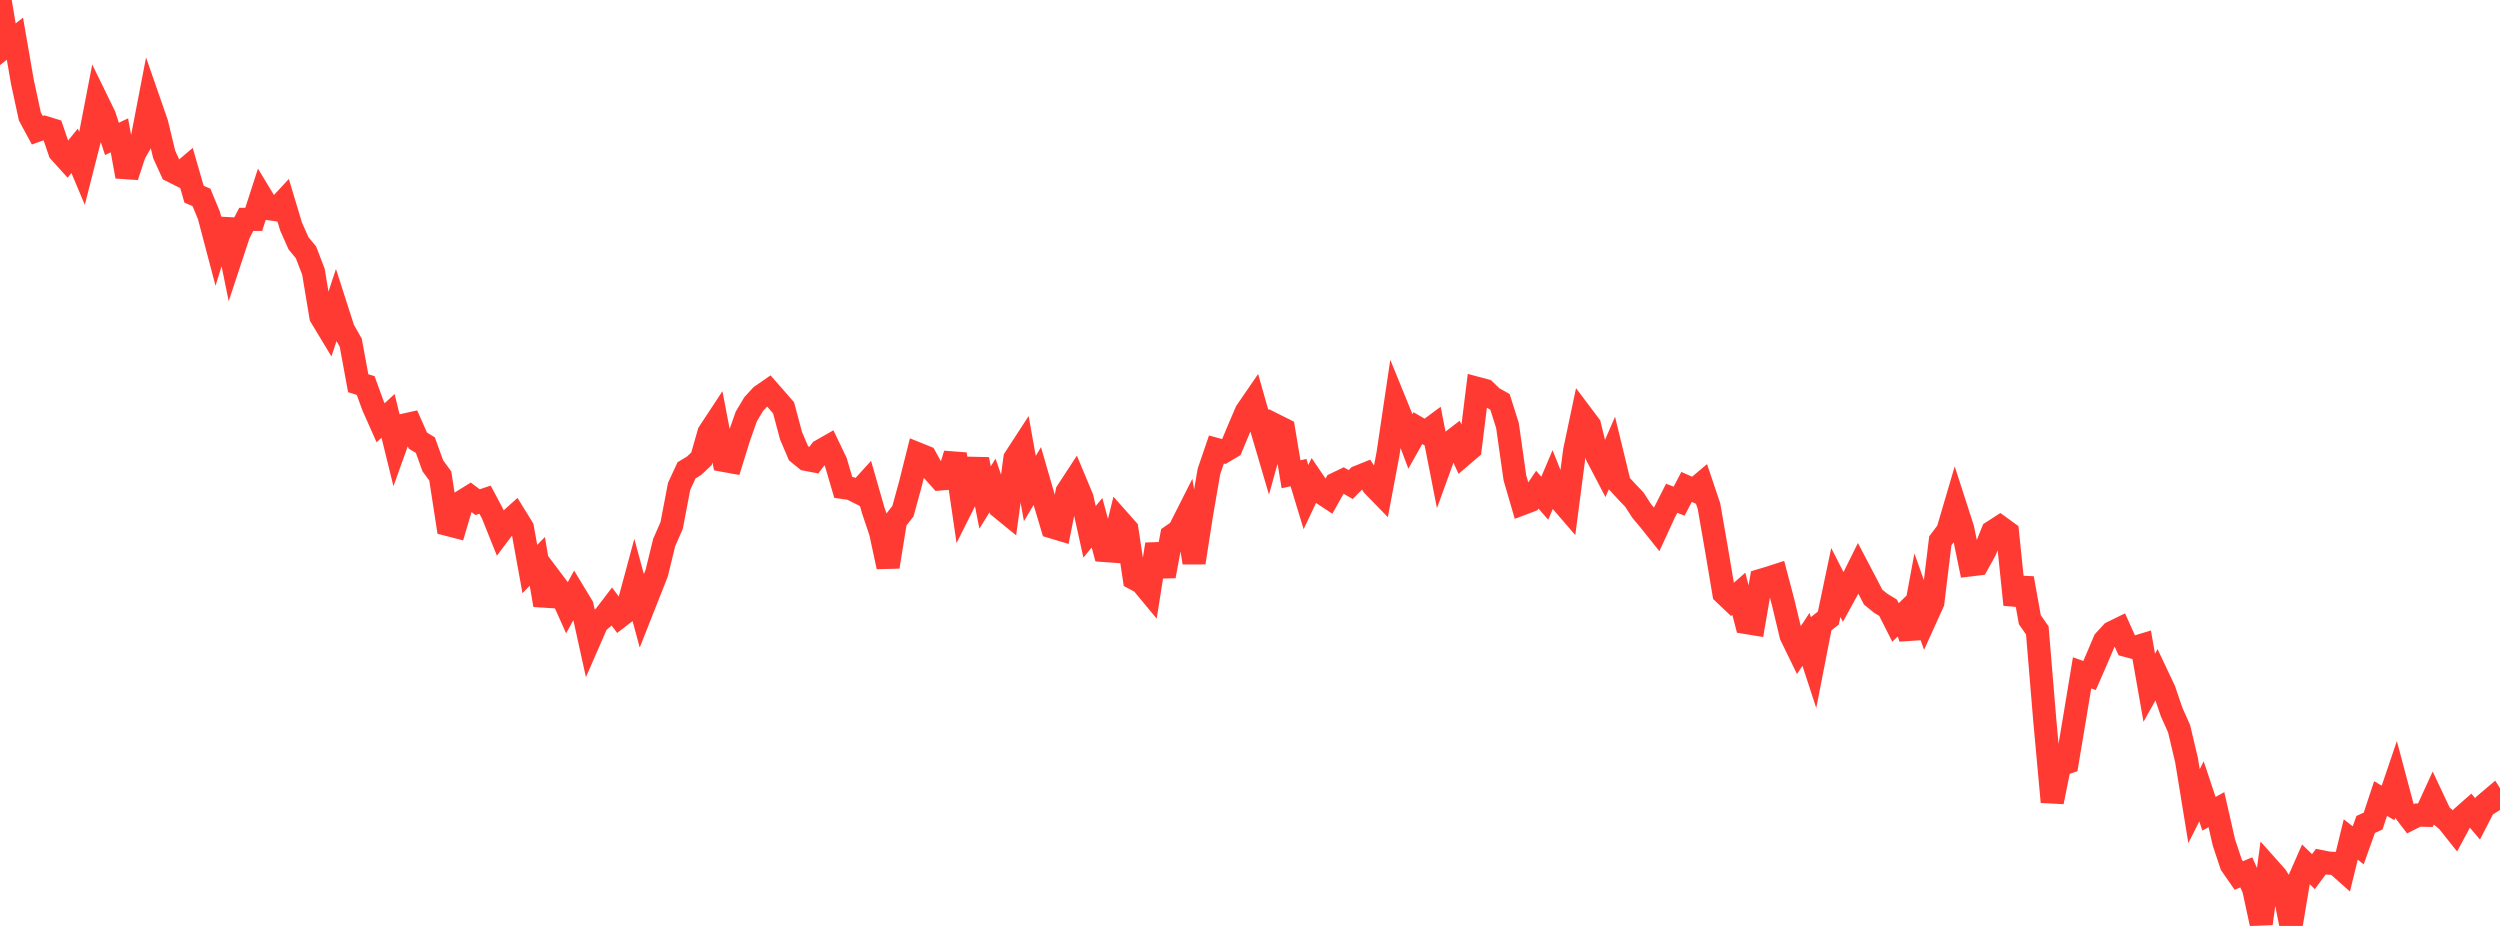 <?xml version="1.0" standalone="no"?>
<!DOCTYPE svg PUBLIC "-//W3C//DTD SVG 1.1//EN" "http://www.w3.org/Graphics/SVG/1.1/DTD/svg11.dtd">

<svg width="135" height="50" viewBox="0 0 135 50" preserveAspectRatio="none" 
  xmlns="http://www.w3.org/2000/svg"
  xmlns:xlink="http://www.w3.org/1999/xlink">


<polyline points="0.0, 0.0 0.403, 2.406 0.806, 2.09 1.209, 4.42 1.612, 6.287 2.015, 7.033 2.418, 6.888 2.821, 7.012 3.224, 8.193 3.627, 8.639 4.03, 8.145 4.433, 9.103 4.836, 7.522 5.239, 5.437 5.642, 6.263 6.045, 7.501 6.448, 7.308 6.851, 9.529 7.254, 8.305 7.657, 7.596 8.06, 5.505 8.463, 6.666 8.866, 8.34 9.269, 9.226 9.672, 9.428 10.075, 9.087 10.478, 10.486 10.881, 10.663 11.284, 11.638 11.687, 13.166 12.09, 11.865 12.493, 13.84 12.896, 12.62 13.299, 11.846 13.701, 11.845 14.104, 10.599 14.507, 11.264 14.91, 11.322 15.313, 10.888 15.716, 12.23 16.119, 13.137 16.522, 13.625 16.925, 14.672 17.328, 17.094 17.731, 17.762 18.134, 16.542 18.537, 17.796 18.94, 18.505 19.343, 20.694 19.746, 20.819 20.149, 21.925 20.552, 22.831 20.955, 22.457 21.358, 24.095 21.761, 22.972 22.164, 22.882 22.567, 23.793 22.97, 24.037 23.373, 25.155 23.776, 25.704 24.179, 28.321 24.582, 28.425 24.985, 27.064 25.388, 26.814 25.791, 27.117 26.194, 26.983 26.597, 27.742 27.0, 28.747 27.403, 28.212 27.806, 27.851 28.209, 28.504 28.612, 30.728 29.015, 30.314 29.418, 32.673 29.821, 31.36 30.224, 31.896 30.627, 32.797 31.03, 32.062 31.433, 32.728 31.836, 34.555 32.239, 33.631 32.642, 33.288 33.045, 32.761 33.448, 33.298 33.851, 32.988 34.254, 31.494 34.657, 32.986 35.06, 31.966 35.463, 30.946 35.866, 29.294 36.269, 28.376 36.672, 26.264 37.075, 25.396 37.478, 25.153 37.881, 24.774 38.284, 23.366 38.687, 22.754 39.09, 24.862 39.493, 24.935 39.896, 23.636 40.299, 22.492 40.701, 21.818 41.104, 21.38 41.507, 21.101 41.91, 21.559 42.313, 22.024 42.716, 23.528 43.119, 24.474 43.522, 24.802 43.925, 24.879 44.328, 24.34 44.731, 24.111 45.134, 24.952 45.537, 26.323 45.94, 26.379 46.343, 26.58 46.746, 26.136 47.149, 27.54 47.552, 28.74 47.955, 30.606 48.358, 28.118 48.761, 27.6 49.164, 26.123 49.567, 24.517 49.97, 24.68 50.373, 25.409 50.776, 25.863 51.179, 25.83 51.582, 24.52 51.985, 27.271 52.388, 26.467 52.791, 24.804 53.194, 26.866 53.597, 26.216 54.0, 27.391 54.403, 27.72 54.806, 24.751 55.209, 24.131 55.612, 26.385 56.015, 25.706 56.418, 27.1 56.821, 28.455 57.224, 28.576 57.627, 26.551 58.03, 25.934 58.433, 26.9 58.836, 28.72 59.239, 28.228 59.642, 29.726 60.045, 29.755 60.448, 28.125 60.851, 28.579 61.254, 31.241 61.657, 31.457 62.06, 31.943 62.463, 29.392 62.866, 31.111 63.269, 28.937 63.672, 28.657 64.075, 27.859 64.478, 30.383 64.881, 27.787 65.284, 25.453 65.687, 24.273 66.09, 24.383 66.493, 24.143 66.896, 23.176 67.299, 22.233 67.701, 21.647 68.104, 23.069 68.507, 24.438 68.91, 22.987 69.313, 23.189 69.716, 25.611 70.119, 25.52 70.522, 26.845 70.925, 25.991 71.328, 26.584 71.731, 26.85 72.134, 26.131 72.537, 25.938 72.94, 26.166 73.343, 25.755 73.746, 25.593 74.149, 26.215 74.552, 26.629 74.955, 24.489 75.358, 21.777 75.761, 22.766 76.164, 23.836 76.567, 23.12 76.97, 23.355 77.373, 23.056 77.776, 25.113 78.179, 24.003 78.582, 23.693 78.985, 24.574 79.388, 24.228 79.791, 20.98 80.194, 21.088 80.597, 21.476 81.0, 21.703 81.403, 22.978 81.806, 25.81 82.209, 27.194 82.612, 27.042 83.015, 26.444 83.418, 26.904 83.821, 25.952 84.224, 26.963 84.627, 27.43 85.03, 24.344 85.433, 22.436 85.836, 22.972 86.239, 24.622 86.642, 25.391 87.045, 24.461 87.448, 26.119 87.851, 26.557 88.254, 26.977 88.657, 27.6 89.06, 28.077 89.463, 28.582 89.866, 27.707 90.269, 26.908 90.672, 27.064 91.075, 26.293 91.478, 26.473 91.881, 26.132 92.284, 27.328 92.687, 29.644 93.09, 32.036 93.493, 32.419 93.896, 32.065 94.299, 33.616 94.701, 33.682 95.104, 31.336 95.507, 31.216 95.91, 31.086 96.313, 32.619 96.716, 34.312 97.119, 35.139 97.522, 34.525 97.925, 35.757 98.328, 33.693 98.731, 33.374 99.134, 31.454 99.537, 32.244 99.94, 31.509 100.343, 30.697 100.746, 31.465 101.149, 32.242 101.552, 32.572 101.955, 32.817 102.358, 33.614 102.761, 33.221 103.164, 34.455 103.567, 32.286 103.97, 33.422 104.373, 32.532 104.776, 29.205 105.179, 28.671 105.582, 27.302 105.985, 28.55 106.388, 30.504 106.791, 30.455 107.194, 29.725 107.597, 28.72 108.0, 28.459 108.403, 28.752 108.806, 32.651 109.209, 31.228 109.612, 33.466 110.015, 34.042 110.418, 38.895 110.821, 43.303 111.224, 41.311 111.627, 41.174 112.03, 38.764 112.433, 36.333 112.836, 36.477 113.239, 35.554 113.642, 34.603 114.045, 34.163 114.448, 33.966 114.851, 34.86 115.254, 34.969 115.657, 34.848 116.06, 37.14 116.463, 36.418 116.866, 37.271 117.269, 38.452 117.672, 39.353 118.075, 41.058 118.478, 43.531 118.881, 42.732 119.284, 43.944 119.687, 43.722 120.09, 45.493 120.493, 46.698 120.896, 47.277 121.299, 47.107 121.701, 48.01 122.104, 49.875 122.507, 46.874 122.91, 47.326 123.313, 47.973 123.716, 50.0 124.119, 47.593 124.522, 46.676 124.925, 47.068 125.328, 46.527 125.731, 46.609 126.134, 46.628 126.537, 46.986 126.94, 45.332 127.343, 45.648 127.746, 44.52 128.149, 44.336 128.552, 43.119 128.955, 43.36 129.358, 42.174 129.761, 43.688 130.164, 44.214 130.567, 44.013 130.97, 44.023 131.373, 43.145 131.776, 44.001 132.179, 44.343 132.582, 44.85 132.985, 44.101 133.388, 43.745 133.791, 44.22 134.194, 43.438 134.597, 43.097 135.0, 43.739" fill="none" stroke="#ff3a33" stroke-width="1.25"/>

</svg>